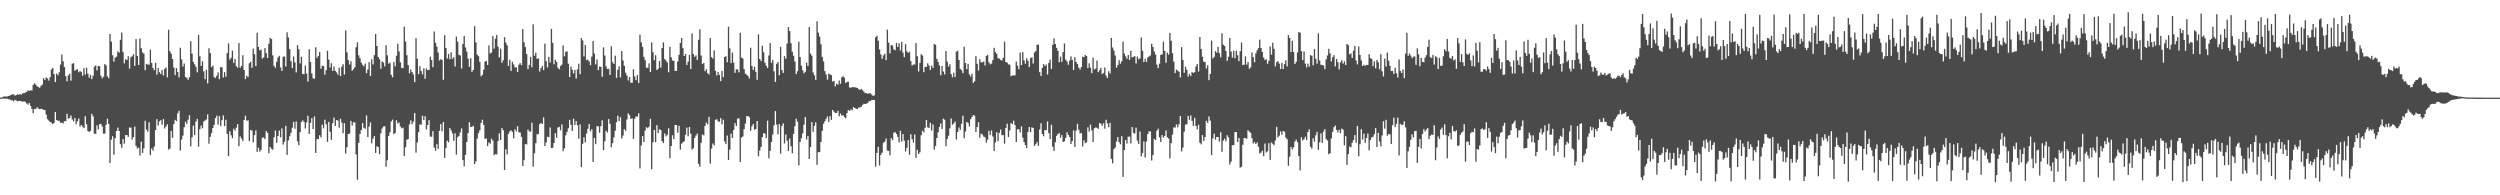 <?xml version="1.0" encoding="UTF-8"?>
<svg xmlns="http://www.w3.org/2000/svg" width="1920" height="150">
  <path d="M0 75.000h1v1.000H0zM1 74.836h1v1.000H1zM2 74.278h1v1.433H2zM3 74.000h1v1.741H3zM4 74.235h1v1.639H4zM5 74.081h1v1.646H5zM6 73.666h1v2.586H6zM7 73.488h1v2.777H7zM8 72.864h1v4.169H8zM9 72.399h1v4.586H9zM10 72.477h1v5.329H10zM11 73.427h1v3.208H11zM12 73.053h1v4.131H12zM13 72.353h1v5.532H13zM14 72.757h1v4.634H14zM15 72.234h1v5.273H15zM16 72.678h1v5.169H16zM17 71.614h1v6.572H17zM18 71.583h1v6.118H18zM19 71.092h1v7.237H19zM20 70.511h1v8.853H20zM21 69.408h1v10.929H21zM22 69.793h1v9.270H22zM23 69.301h1v12.015H23zM24 69.459h1v14.142H24zM25 65.235h1v21.652H25zM26 63.947h1v19.728H26zM27 64.959h1v18.802H27zM28 66.153h1v16.239H28zM29 66.874h1v16.458H29zM30 67.427h1v16.452H30zM31 65.879h1v17.667H31zM32 64.968h1v18.921H32zM33 59.991h1v24.317H33zM34 61.516h1v23.088H34zM35 59.395h1v28.596H35zM36 60.265h1v31.266H36zM37 61.887h1v30.722H37zM38 59.341h1v34.384H38zM39 53.355h1v40.865H39zM40 52.053h1v43.306H40zM41 56.838h1v37.607H41zM42 63.020h1v22.983H42zM43 56.508h1v35.612H43zM44 57.808h1v34.973H44zM45 55.507h1v37.200H45zM46 49.572h1v44.790H46zM47 41.868h1v52.313H47zM48 47.071h1v47.751H48zM49 51.487h1v41.531H49zM50 58.504h1v34.558H50zM51 62.414h1v25.003H51zM52 57.895h1v33.276H52zM53 56.647h1v33.938H53zM54 61.932h1v26.759H54zM55 48.875h1v42.895H55zM56 48.502h1v44.778H56zM57 54.341h1v36.212H57zM58 53.514h1v41.934H58zM59 53.247h1v39.909H59zM60 55.495h1v35.559H60zM61 54.544h1v42.646H61zM62 55.425h1v40.582H62zM63 58.116h1v39.162H63zM64 52.304h1v46.034H64zM65 57.322h1v31.895H65zM66 52.025h1v43.348H66zM67 56.518h1v44.067H67zM68 59.724h1v41.707H68zM69 57.499h1v42.943H69zM70 60.797h1v26.598H70zM71 58.186h1v31.179H71zM72 51.129h1v51.510H72zM73 50.236h1v52.568H73zM74 54.055h1v42.184H74zM75 50.591h1v48.778H75zM76 50.937h1v44.486H76zM77 58.102h1v37.081H77zM78 60.212h1v36.979H78zM79 58.894h1v43.738H79zM80 49.224h1v53.419H80zM81 50.237h1v45.618H81zM82 58.603h1v32.589H82zM83 60.128h1v35.051H83zM84 26.010h1v99.241H84zM85 31.960h1v75.298H85zM86 42.446h1v62.144H86zM87 47.358h1v71.469H87zM88 44.215h1v61.946H88zM89 43.527h1v57.104H89zM90 39.504h1v58.476H90zM91 40.473h1v60.119H91zM92 30.587h1v80.154H92zM93 25.051h1v88.452H93zM94 40.049h1v66.738H94zM95 48.648h1v61.678H95zM96 45.477h1v58.274H96zM97 46.032h1v57.694H97zM98 43.147h1v61.940H98zM99 52.760h1v45.175H99zM100 44.031h1v54.043H100zM101 43.267h1v63.972H101zM102 41.646h1v63.728H102zM103 50.564h1v46.695H103zM104 30.017h1v81.953H104zM105 42.962h1v71.098H105zM106 49.921h1v63.452H106zM107 29.555h1v89.911H107zM108 36.974h1v71.848H108zM109 40.181h1v77.276H109zM110 41.202h1v72.706H110zM111 53.919h1v38.836H111zM112 49.041h1v50.492H112zM113 49.613h1v51.449H113zM114 49.598h1v44.302H114zM115 38.097h1v81.034H115zM116 48.277h1v65.743H116zM117 52.156h1v63.537H117zM118 53.893h1v58.676H118zM119 48.224h1v51.604H119zM120 57.291h1v34.252H120zM121 52.282h1v44.025H121zM122 55.471h1v37.746H122zM123 56.878h1v35.372H123zM124 53.859h1v41.985H124zM125 57.961h1v33.478H125zM126 52.815h1v45.847H126zM127 51.887h1v45.212H127zM128 59.386h1v36.078H128zM129 22.860h1v92.020H129zM130 39.393h1v74.673H130zM131 41.247h1v59.328H131zM132 45.322h1v60.516H132zM133 51.866h1v43.405H133zM134 57.678h1v34.381H134zM135 52.277h1v40.777H135zM136 55.312h1v31.775H136zM137 59.461h1v25.646H137zM138 36.651h1v78.967H138zM139 45.578h1v61.636H139zM140 51.144h1v52.962H140zM141 48.751h1v48.924H141zM142 59.147h1v34.311H142zM143 59.974h1v35.115H143zM144 61.273h1v30.671H144zM145 59.313h1v29.187H145zM146 31.602h1v80.820H146zM147 41.152h1v64.256H147zM148 47.516h1v48.989H148zM149 49.430h1v54.326H149zM150 51.310h1v42.035H150zM151 55.576h1v35.696H151zM152 26.881h1v85.766H152zM153 43.252h1v55.975H153zM154 50.611h1v45.813H154zM155 47.127h1v51.372H155zM156 54.760h1v38.490H156zM157 60.866h1v31.636H157zM158 53.541h1v38.232H158zM159 64.031h1v23.826H159zM160 37.093h1v73.242H160zM161 40.788h1v64.298H161zM162 51.624h1v50.532H162zM163 50.327h1v47.959H163zM164 59.247h1v36.638H164zM165 59.945h1v30.720H165zM166 58.104h1v30.693H166zM167 55.530h1v40.215H167zM168 60.831h1v28.297H168zM169 51.506h1v45.340H169zM170 51.719h1v40.550H170zM171 59.518h1v29.098H171zM172 55.401h1v41.447H172zM173 58.923h1v33.014H173zM174 40.875h1v62.048H174zM175 33.324h1v86.621H175zM176 45.824h1v55.010H176zM177 44.410h1v59.474H177zM178 38.883h1v67.259H178zM179 48.298h1v50.564H179zM180 45.214h1v55.198H180zM181 50.826h1v47.176H181zM182 51.933h1v43.425H182zM183 33.009h1v79.284H183zM184 51.997h1v52.769H184zM185 50.603h1v55.823H185zM186 42.422h1v65.919H186zM187 53.720h1v38.387H187zM188 60.732h1v28.137H188zM189 58.171h1v34.540H189zM190 59.182h1v33.158H190zM191 48.520h1v59.892H191zM192 47.362h1v52.457H192zM193 52.067h1v48.280H193zM194 37.306h1v72.002H194zM195 41.632h1v62.128H195zM196 50.676h1v49.429H196zM197 25.157h1v91.481H197zM198 36.047h1v77.382H198zM199 38.703h1v77.787H199zM200 38.142h1v77.001H200zM201 45.029h1v60.800H201zM202 44.098h1v61.418H202zM203 36.966h1v69.805H203zM204 40.864h1v59.770H204zM205 44.533h1v57.496H205zM206 33.593h1v84.159H206zM207 29.131h1v83.722H207zM208 30.024h1v84.245H208zM209 42.499h1v72.473H209zM210 50.658h1v54.752H210zM211 52.124h1v48.104H211zM212 47.473h1v62.248H212zM213 44.122h1v60.302H213zM214 42.844h1v57.395H214zM215 51.764h1v53.690H215zM216 54.440h1v44.173H216zM217 43.602h1v67.433H217zM218 43.302h1v65.560H218zM219 51.101h1v45.565H219zM220 24.844h1v94.156H220zM221 28.751h1v79.066H221zM222 37.729h1v66.908H222zM223 46.926h1v55.058H223zM224 52.227h1v45.898H224zM225 43.375h1v50.171H225zM226 47.903h1v50.948H226zM227 55.573h1v37.768H227zM228 34.614h1v73.890H228zM229 37.875h1v73.655H229zM230 48.738h1v52.715H230zM231 43.563h1v50.151H231zM232 56.785h1v35.646H232zM233 56.993h1v36.617H233zM234 50.327h1v48.355H234zM235 56.455h1v37.616H235zM236 62.669h1v26.232H236zM237 37.829h1v65.028H237zM238 47.583h1v46.834H238zM239 56.422h1v34.322H239zM240 60.102h1v39.054H240zM241 60.487h1v28.920H241zM242 36.297h1v81.232H242zM243 44.423h1v62.554H243zM244 43.028h1v63.738H244zM245 39.878h1v64.005H245zM246 52.743h1v52.773H246zM247 50.464h1v45.311H247zM248 50.726h1v47.900H248zM249 57.309h1v34.588H249zM250 53.925h1v41.485H250zM251 38.960h1v70.009H251zM252 45.714h1v47.873H252zM253 51.870h1v49.290H253zM254 48.492h1v58.877H254zM255 54.477h1v40.074H255zM256 51.038h1v39.350H256zM257 54.364h1v42.353H257zM258 55.546h1v36.645H258zM259 57.350h1v35.280H259zM260 52.044h1v46.069H260zM261 58.456h1v32.835H261zM262 51.179h1v43.040H262zM263 49.326h1v52.971H263zM264 57.235h1v37.388H264zM265 23.328h1v94.546H265zM266 40.218h1v72.894H266zM267 46.204h1v56.703H267zM268 49.566h1v52.969H268zM269 47.081h1v45.797H269zM270 54.323h1v42.061H270zM271 53.082h1v40.823H271zM272 51.601h1v42.414H272zM273 36.250h1v82.356H273zM274 32.491h1v105.614H274zM275 42.500h1v67.282H275zM276 44.735h1v58.166H276zM277 48.096h1v51.814H277zM278 49.784h1v44.796H278zM279 50.989h1v47.137H279zM280 48.833h1v50.135H280zM281 56.213h1v32.430H281zM282 53.414h1v51.918H282zM283 47.708h1v49.504H283zM284 58.359h1v35.665H284zM285 45.559h1v64.504H285zM286 49.445h1v57.087H286zM287 42.342h1v62.179H287zM288 26.080h1v91.360H288zM289 35.292h1v77.078H289zM290 43.711h1v69.252H290zM291 45.426h1v72.941H291zM292 52.809h1v49.607H292zM293 47.097h1v51.614H293zM294 48.031h1v49.166H294zM295 50.961h1v45.950H295zM296 34.691h1v93.432H296zM297 42.493h1v80.520H297zM298 48.966h1v55.455H298zM299 48.109h1v53.497H299zM300 57.515h1v35.778H300zM301 59.410h1v32.426H301zM302 47.725h1v55.307H302zM303 50.920h1v51.269H303zM304 42.786h1v49.601H304zM305 33.591h1v61.243H305zM306 39.546h1v54.539H306zM307 47.863h1v49.268H307zM308 52.128h1v46.459H308zM309 52.322h1v45.722H309zM310 20.424h1v99.376H310zM311 31.838h1v81.159H311zM312 42.412h1v64.873H312zM313 49.931h1v56.885H313zM314 56.335h1v39.260H314zM315 53.413h1v38.991H315zM316 55.329h1v40.032H316zM317 57.200h1v36.207H317zM318 63.003h1v23.780H318zM319 29.330h1v87.893H319zM320 45.117h1v64.303H320zM321 56.922h1v44.628H321zM322 50.888h1v44.689H322zM323 54.571h1v41.160H323zM324 57.088h1v31.835H324zM325 52.441h1v39.724H325zM326 60.452h1v28.820H326zM327 52.565h1v46.873H327zM328 53.861h1v42.147H328zM329 53.595h1v38.716H329zM330 43.505h1v61.422H330zM331 46.005h1v59.074H331zM332 51.612h1v49.166H332zM333 24.202h1v89.154H333zM334 32.753h1v83.075H334zM335 35.808h1v74.961H335zM336 40.328h1v74.014H336zM337 46.438h1v54.036H337zM338 45.517h1v49.812H338zM339 45.994h1v54.774H339zM340 61.298h1v32.430H340zM341 27.121h1v94.143H341zM342 36.869h1v76.736H342zM343 44.937h1v63.041H343zM344 41.420h1v67.912H344zM345 45.503h1v52.875H345zM346 40.245h1v59.932H346zM347 45.213h1v57.252H347zM348 43.866h1v64.316H348zM349 51.091h1v51.318H349zM350 28.128h1v90.679H350zM351 32.055h1v73.379H351zM352 42.108h1v62.309H352zM353 42.671h1v59.029H353zM354 52.620h1v46.016H354zM355 33.723h1v89.197H355zM356 27.524h1v100.195H356zM357 36.412h1v82.475H357zM358 39.583h1v69.476H358zM359 45.032h1v57.238H359zM360 51.367h1v42.545H360zM361 44.677h1v52.906H361zM362 55.215h1v42.053H362zM363 53.746h1v42.897H363zM364 20.050h1v106.008H364zM365 32.495h1v91.473H365zM366 41.897h1v64.488H366zM367 43.093h1v59.191H367zM368 47.502h1v52.563H368zM369 58.573h1v35.862H369zM370 57.409h1v34.527H370zM371 53.522h1v42.394H371zM372 47.319h1v59.263H372zM373 46.737h1v59.656H373zM374 49.888h1v62.335H374zM375 34.880h1v74.597H375zM376 41.129h1v69.187H376zM377 40.368h1v66.199H377zM378 27.708h1v80.297H378zM379 37.347h1v81.832H379zM380 29.644h1v88.697H380zM381 26.833h1v91.795H381zM382 35.860h1v72.498H382zM383 44.111h1v58.335H383zM384 37.380h1v70.192H384zM385 48.220h1v50.201H385zM386 46.288h1v53.717H386zM387 28.544h1v102.068H387zM388 32.726h1v81.886H388zM389 34.849h1v83.699H389zM390 50.756h1v52.112H390zM391 45.926h1v55.059H391zM392 54.497h1v45.618H392zM393 47.448h1v53.828H393zM394 49.467h1v56.787H394zM395 51.746h1v47.538H395zM396 51.624h1v49.296H396zM397 55.371h1v41.568H397zM398 49.652h1v51.996H398zM399 48.463h1v53.252H399zM400 50.021h1v55.073H400zM401 22.311h1v105.210H401zM402 32.438h1v90.541H402zM403 36.178h1v74.529H403zM404 41.527h1v69.367H404zM405 53.114h1v46.421H405zM406 49.926h1v51.047H406zM407 43.705h1v57.378H407zM408 51.664h1v42.544H408zM409 18.674h1v109.315H409zM410 42.788h1v74.958H410zM411 40.515h1v69.479H411zM412 45.187h1v58.031H412zM413 44.799h1v57.994H413zM414 54.939h1v40.372H414zM415 52.370h1v42.047H415zM416 50.597h1v44.625H416zM417 53.856h1v36.304H417zM418 33.461h1v78.645H418zM419 47.048h1v62.343H419zM420 51.759h1v53.253H420zM421 43.668h1v61.704H421zM422 48.016h1v49.812H422zM423 22.199h1v91.547H423zM424 32.873h1v80.652H424zM425 49.386h1v60.438H425zM426 45.872h1v56.369H426zM427 47.494h1v58.303H427zM428 52.014h1v45.997H428zM429 53.280h1v44.122H429zM430 50.760h1v49.341H430zM431 49.640h1v45.934H431zM432 34.943h1v81.215H432zM433 43.252h1v70.599H433zM434 39.818h1v64.118H434zM435 39.363h1v61.918H435zM436 48.967h1v49.467H436zM437 59.152h1v32.917H437zM438 51.158h1v44.714H438zM439 53.548h1v46.974H439zM440 56.326h1v34.881H440zM441 53.672h1v42.390H441zM442 60.301h1v32.673H442zM443 53.209h1v43.064H443zM444 48.825h1v57.707H444zM445 56.984h1v38.571H445zM446 29.298h1v99.073H446zM447 31.003h1v79.501H447zM448 43.386h1v62.090H448zM449 34.585h1v74.778H449zM450 46.240h1v56.387H450zM451 45.710h1v53.153H451zM452 47.204h1v48.046H452zM453 50.134h1v50.682H453zM454 43.516h1v55.754H454zM455 31.487h1v92.879H455zM456 41.120h1v64.790H456zM457 49.427h1v61.317H457zM458 45.688h1v51.343H458zM459 53.865h1v43.068H459zM460 51.204h1v50.750H460zM461 51.278h1v45.613H461zM462 58.963h1v33.477H462zM463 36.341h1v79.011H463zM464 42.648h1v65.842H464zM465 50.868h1v49.604H465zM466 52.935h1v48.855H466zM467 52.839h1v38.614H467zM468 57.612h1v37.460H468zM469 35.533h1v77.579H469zM470 47.782h1v62.134H470zM471 49.159h1v56.398H471zM472 42.762h1v57.636H472zM473 59.785h1v34.042H473zM474 53.605h1v35.211H474zM475 50.875h1v42.168H475zM476 59.443h1v30.563H476zM477 39.175h1v67.153H477zM478 46.470h1v57.682H478zM479 50.569h1v48.676H479zM480 55.880h1v44.590H480zM481 58.014h1v33.741H481zM482 61.756h1v25.294H482zM483 59.210h1v29.269H483zM484 63.532h1v27.822H484zM485 63.542h1v27.357H485zM486 53.157h1v53.562H486zM487 58.718h1v32.462H487zM488 61.573h1v27.835H488zM489 57.597h1v32.004H489zM490 63.801h1v23.257H490zM491 26.603h1v102.789H491zM492 32.539h1v79.188H492zM493 35.947h1v68.530H493zM494 43.653h1v65.460H494zM495 46.249h1v54.070H495zM496 51.951h1v45.807H496zM497 52.073h1v46.453H497zM498 48.645h1v48.633H498zM499 55.366h1v35.912H499zM500 32.549h1v97.412H500zM501 40.081h1v69.253H501zM502 46.263h1v53.450H502zM503 42.386h1v66.806H503zM504 53.808h1v42.303H504zM505 52.724h1v49.487H505zM506 46.825h1v52.461H506zM507 51.941h1v47.974H507zM508 36.871h1v71.548H508zM509 32.526h1v77.353H509zM510 45.360h1v57.129H510zM511 46.537h1v58.202H511zM512 47.989h1v55.515H512zM513 55.525h1v42.986H513zM514 35.949h1v85.569H514zM515 43.998h1v68.163H515zM516 46.428h1v57.441H516zM517 46.794h1v60.052H517zM518 54.437h1v41.630H518zM519 54.458h1v41.551H519zM520 47.310h1v54.651H520zM521 42.069h1v54.613H521zM522 33.009h1v81.909H522zM523 29.064h1v81.275H523zM524 37.031h1v72.354H524zM525 43.032h1v65.432H525zM526 41.443h1v62.129H526zM527 49.909h1v48.090H527zM528 47.354h1v57.284H528zM529 42.156h1v55.392H529zM530 52.988h1v49.737H530zM531 25.720h1v89.181H531zM532 41.380h1v72.468H532zM533 43.643h1v62.293H533zM534 42.531h1v61.655H534zM535 46.004h1v56.557H535zM536 30.529h1v95.209H536zM537 22.479h1v105.594H537zM538 42.715h1v66.904H538zM539 49.197h1v54.090H539zM540 48.352h1v55.617H540zM541 54.678h1v42.032H541zM542 53.151h1v41.006H542zM543 56.232h1v39.366H543zM544 57.237h1v32.529H544zM545 29.069h1v96.565H545zM546 43.888h1v70.198H546zM547 44.985h1v65.220H547zM548 38.720h1v72.903H548zM549 54.319h1v37.676H549zM550 57.951h1v33.593H550zM551 55.350h1v37.770H551zM552 57.489h1v36.065H552zM553 62.235h1v28.511H553zM554 54.452h1v41.105H554zM555 59.253h1v32.707H555zM556 43.756h1v64.852H556zM557 43.087h1v67.598H557zM558 47.855h1v56.183H558zM559 20.538h1v102.334H559zM560 37.131h1v77.822H560zM561 48.476h1v54.138H561zM562 40.356h1v65.568H562zM563 48.149h1v51.673H563zM564 55.934h1v38.651H564zM565 53.182h1v43.644H565zM566 53.359h1v37.752H566zM567 55.623h1v35.332H567zM568 25.139h1v99.273H568zM569 44.237h1v61.457H569zM570 44.980h1v59.835H570zM571 53.076h1v46.103H571zM572 56.560h1v38.311H572zM573 57.273h1v31.978H573zM574 58.345h1v30.810H574zM575 60.275h1v29.773H575zM576 36.685h1v63.733H576zM577 50.653h1v46.359H577zM578 53.741h1v41.485H578zM579 51.267h1v48.393H579zM580 55.140h1v43.958H580zM581 61.295h1v31.637H581zM582 26.414h1v93.651H582zM583 45.318h1v70.332H583zM584 46.957h1v65.884H584zM585 35.153h1v70.112H585zM586 40.175h1v61.933H586zM587 48.141h1v54.597H587zM588 50.548h1v55.487H588zM589 52.282h1v40.395H589zM590 42.603h1v79.002H590zM591 33.007h1v82.735H591zM592 48.263h1v60.854H592zM593 46.048h1v57.320H593zM594 54.803h1v41.445H594zM595 62.923h1v22.352H595zM596 48.990h1v46.629H596zM597 47.573h1v55.591H597zM598 57.775h1v37.505H598zM599 35.922h1v82.096H599zM600 53.752h1v42.921H600zM601 56.017h1v38.774H601zM602 43.094h1v67.063H602zM603 45.126h1v58.155H603zM604 33.471h1v74.620H604zM605 20.789h1v95.183H605zM606 23.869h1v82.531H606zM607 33.185h1v79.141H607zM608 39.659h1v78.026H608zM609 42.741h1v60.123H609zM610 47.277h1v49.653H610zM611 56.865h1v34.308H611zM612 54.661h1v38.791H612zM613 32.087h1v94.940H613zM614 43.700h1v65.367H614zM615 50.369h1v55.833H615zM616 53.995h1v48.449H616zM617 56.343h1v39.391H617zM618 55.095h1v34.776H618zM619 48.060h1v59.112H619zM620 50.681h1v53.768H620zM621 20.676h1v101.439H621zM622 41.167h1v71.789H622zM623 42.794h1v50.953H623zM624 55.633h1v45.616H624zM625 57.833h1v38.787H625zM626 61.319h1v32.567H626zM627 16.405h1v110.215H627zM628 25.099h1v91.773H628zM629 28.123h1v88.688H629zM630 33.928h1v75.114H630zM631 43.654h1v56.824H631zM632 47.141h1v47.862H632zM633 54.562h1v38.605H633zM634 57.138h1v34.076H634zM635 61.122h1v28.269H635zM636 56.633h1v37.029H636zM637 57.121h1v32.092H637zM638 57.687h1v34.381H638zM639 62.601h1v21.815H639zM640 62.136h1v23.664H640zM641 66.349h1v20.403H641zM642 64.232h1v22.485H642zM643 65.022h1v20.075H643zM644 61.856h1v27.495H644zM645 64.350h1v22.896H645zM646 59.274h1v29.538H646zM647 58.505h1v29.974H647zM648 59.645h1v30.219H648zM649 63.733h1v27.108H649zM650 62.809h1v24.149H650zM651 62.809h1v21.694H651zM652 67.143h1v18.106H652zM653 67.441h1v16.590H653zM654 66.907h1v17.759H654zM655 66.962h1v15.293H655zM656 67.011h1v15.917H656zM657 67.224h1v16.251H657zM658 67.643h1v16.048H658zM659 68.394h1v14.174H659zM660 69.096h1v13.356H660zM661 68.163h1v13.831H661zM662 69.256h1v11.266H662zM663 70.369h1v9.290H663zM664 71.575h1v8.286H664zM665 71.495h1v8.075H665zM666 72.122h1v6.954H666zM667 71.583h1v6.079H667zM668 71.641h1v5.895H668zM669 72.720h1v4.043H669zM670 73.696h1v3.115H670zM671 73.190h1v3.565H671zM672 28.569h1v99.358H672zM673 27.434h1v89.990H673zM674 31.273h1v81.566H674zM675 38.002h1v89.104H675zM676 41.818h1v77.107H676zM677 45.137h1v72.100H677zM678 42.614h1v67.017H678zM679 41.248h1v67.533H679zM680 46.161h1v60.210H680zM681 22.761h1v92.879H681zM682 32.743h1v83.079H682zM683 41.001h1v78.269H683zM684 34.549h1v71.519H684zM685 35.091h1v72.585H685zM686 37.919h1v63.988H686zM687 38.529h1v63.003H687zM688 32.947h1v69.963H688zM689 35.974h1v69.116H689zM690 33.251h1v76.147H690zM691 38.781h1v61.651H691zM692 32.111h1v76.519H692zM693 40.410h1v62.560H693zM694 43.909h1v64.124H694zM695 33.902h1v82.487H695zM696 39.482h1v74.035H696zM697 40.545h1v67.026H697zM698 39.806h1v79.020H698zM699 46.948h1v56.129H699zM700 50.328h1v56.573H700zM701 49.580h1v59.989H701zM702 49.501h1v53.839H702zM703 33.084h1v88.138H703zM704 43.162h1v71.870H704zM705 54.950h1v63.325H705zM706 48.296h1v68.703H706zM707 41.614h1v62.200H707zM708 42.665h1v57.752H708zM709 55.413h1v46.272H709zM710 51.383h1v46.788H710zM711 51.325h1v40.906H711zM712 48.570h1v49.132H712zM713 50.204h1v48.121H713zM714 53.803h1v40.446H714zM715 50.364h1v49.884H715zM716 52.128h1v43.400H716zM717 33.753h1v81.146H717zM718 34.461h1v77.638H718zM719 45.210h1v60.820H719zM720 47.445h1v54.178H720zM721 50.232h1v47.239H721zM722 57.804h1v36.970H722zM723 50.760h1v48.376H723zM724 54.972h1v36.183H724zM725 57.130h1v34.808H725zM726 39.192h1v73.155H726zM727 47.318h1v59.433H727zM728 51.149h1v53.095H728zM729 49.393h1v49.156H729zM730 56.893h1v34.114H730zM731 59.416h1v36.332H731zM732 55.811h1v39.066H732zM733 59.099h1v34.261H733zM734 39.674h1v67.531H734zM735 38.908h1v62.490H735zM736 46.093h1v51.845H736zM737 52.907h1v46.810H737zM738 53.909h1v41.172H738zM739 56.216h1v32.602H739zM740 35.858h1v70.339H740zM741 48.396h1v52.596H741zM742 53.088h1v40.632H742zM743 49.010h1v45.386H743zM744 57.177h1v39.943H744zM745 58.752h1v32.820H745zM746 56.503h1v33.364H746zM747 63.668h1v24.756H747zM748 62.427h1v26.421H748zM749 43.035h1v58.375H749zM750 49.043h1v48.543H750zM751 54.167h1v39.768H751zM752 45.566h1v60.206H752zM753 47.891h1v54.781H753zM754 47.866h1v55.447H754zM755 47.215h1v57.695H755zM756 50.293h1v55.145H756zM757 42.961h1v66.617H757zM758 42.157h1v65.184H758zM759 47.871h1v52.639H759zM760 49.426h1v54.304H760zM761 48.843h1v51.377H761zM762 46.184h1v58.613H762zM763 36.691h1v79.300H763zM764 40.001h1v69.312H764zM765 41.311h1v60.251H765zM766 44.721h1v63.777H766zM767 45.105h1v56.922H767zM768 45.889h1v53.616H768zM769 46.464h1v57.389H769zM770 44.390h1v59.369H770zM771 31.998h1v78.265H771zM772 47.566h1v50.691H772zM773 48.047h1v46.882H773zM774 49.450h1v55.833H774zM775 49.643h1v50.536H775zM776 58.510h1v35.962H776zM777 57.897h1v37.455H777zM778 57.852h1v34.836H778zM779 57.914h1v38.117H779zM780 47.324h1v61.706H780zM781 50.446h1v48.877H781zM782 53.171h1v45.983H782zM783 40.319h1v61.396H783zM784 49.986h1v47.021H784zM785 39.985h1v65.699H785zM786 46.320h1v62.804H786zM787 48.905h1v62.432H787zM788 44.786h1v68.997H788zM789 46.656h1v54.675H789zM790 51.514h1v45.999H790zM791 44.714h1v56.807H791zM792 43.960h1v53.839H792zM793 48.805h1v49.430H793zM794 40.260h1v71.748H794zM795 39.249h1v71.530H795zM796 34.425h1v74.658H796zM797 34.245h1v77.830H797zM798 55.397h1v44.013H798zM799 58.327h1v36.317H799zM800 52.016h1v50.918H800zM801 49.191h1v55.475H801zM802 50.736h1v49.144H802zM803 49.510h1v50.524H803zM804 57.256h1v36.055H804zM805 48.331h1v53.967H805zM806 45.796h1v60.967H806zM807 52.930h1v42.905H807zM808 34.418h1v78.292H808zM809 29.493h1v86.368H809zM810 33.803h1v75.394H810zM811 36.698h1v67.632H811zM812 39.085h1v63.919H812zM813 47.881h1v54.339H813zM814 43.451h1v62.268H814zM815 47.589h1v56.153H815zM816 39.972h1v69.070H816zM817 33.397h1v75.127H817zM818 45.883h1v59.949H818zM819 47.256h1v54.304H819zM820 49.721h1v53.980H820zM821 46.540h1v58.625H821zM822 43.251h1v67.364H822zM823 45.935h1v62.408H823zM824 53.775h1v46.430H824zM825 43.968h1v68.850H825zM826 47.595h1v52.682H826zM827 49.187h1v45.907H827zM828 51.969h1v47.623H828zM829 53.477h1v49.021H829zM830 51.532h1v50.551H830zM831 43.496h1v68.970H831zM832 43.922h1v63.780H832zM833 42.206h1v67.761H833zM834 43.075h1v66.238H834zM835 52.345h1v45.373H835zM836 48.620h1v52.494H836zM837 51.964h1v43.743H837zM838 56.179h1v43.960H838zM839 44.179h1v64.861H839zM840 53.244h1v45.263H840zM841 52.683h1v45.153H841zM842 46.482h1v51.671H842zM843 55.408h1v43.566H843zM844 53.988h1v40.515H844zM845 52.058h1v42.872H845zM846 56.940h1v39.686H846zM847 56.035h1v38.666H847zM848 51.813h1v47.019H848zM849 58.040h1v33.956H849zM850 59.992h1v34.777H850zM851 54.679h1v43.069H851zM852 56.418h1v37.964H852zM853 29.141h1v92.858H853zM854 36.495h1v88.924H854zM855 38.771h1v75.745H855zM856 42.584h1v70.726H856zM857 51.964h1v56.755H857zM858 50.034h1v55.224H858zM859 46.251h1v62.962H859zM860 48.914h1v61.958H860zM861 47.048h1v57.521H861zM862 32.051h1v103.785H862zM863 41.129h1v74.107H863zM864 43.265h1v64.265H864zM865 45.110h1v65.114H865zM866 42.236h1v62.776H866zM867 46.022h1v58.815H867zM868 39.005h1v71.105H868zM869 44.021h1v53.584H869zM870 43.683h1v58.319H870zM871 43.055h1v59.550H871zM872 48.816h1v49.224H872zM873 43.440h1v64.597H873zM874 45.547h1v65.071H874zM875 44.748h1v56.258H875zM876 28.848h1v91.249H876zM877 39.011h1v78.442H877zM878 47.652h1v60.925H878zM879 45.114h1v75.818H879zM880 47.542h1v61.176H880zM881 44.082h1v58.873H881zM882 43.314h1v57.626H882zM883 42.582h1v58.393H883zM884 33.543h1v89.748H884zM885 36.119h1v82.973H885zM886 39.467h1v67.156H886zM887 41.905h1v65.683H887zM888 49.681h1v50.735H888zM889 52.296h1v46.537H889zM890 48.835h1v56.704H890zM891 42.065h1v67.015H891zM892 41.785h1v61.941H892zM893 31.928h1v73.770H893zM894 39.106h1v65.298H894zM895 48.235h1v51.924H895zM896 40.417h1v65.039H896zM897 41.948h1v64.423H897zM898 25.266h1v96.405H898zM899 31.261h1v78.657H899zM900 40.876h1v62.522H900zM901 47.323h1v50.511H901zM902 56.114h1v41.873H902zM903 53.378h1v42.192H903zM904 54.271h1v43.542H904zM905 55.103h1v40.370H905zM906 59.446h1v29.607H906zM907 36.206h1v80.090H907zM908 46.096h1v67.216H908zM909 55.863h1v45.239H909zM910 51.248h1v44.464H910zM911 53.603h1v41.845H911zM912 58.852h1v30.183H912zM913 56.698h1v35.306H913zM914 58.336h1v30.333H914zM915 55.221h1v37.598H915zM916 56.053h1v40.634H916zM917 55.374h1v35.123H917zM918 51.117h1v45.674H918zM919 49.227h1v50.176H919zM920 54.961h1v40.880H920zM921 28.418h1v81.159H921zM922 37.654h1v73.267H922zM923 43.615h1v60.191H923zM924 47.320h1v60.996H924zM925 47.725h1v57.526H925zM926 52.589h1v40.200H926zM927 50.144h1v44.157H927zM928 61.540h1v27.893H928zM929 56.794h1v35.899H929zM930 31.188h1v87.944H930zM931 44.917h1v61.445H931zM932 43.613h1v59.104H932zM933 39.277h1v67.996H933zM934 40.383h1v64.789H934zM935 35.950h1v69.315H935zM936 40.805h1v67.979H936zM937 44.038h1v57.547H937zM938 25.480h1v91.103H938zM939 34.387h1v73.652H939zM940 35.222h1v71.270H940zM941 39.137h1v69.453H941zM942 46.754h1v57.122H942zM943 43.597h1v61.894H943zM944 29.191h1v97.204H944zM945 39.572h1v84.536H945zM946 44.235h1v67.249H946zM947 39.016h1v72.552H947zM948 44.684h1v56.770H948zM949 38.973h1v62.433H949zM950 42.411h1v66.633H950zM951 46.952h1v58.967H951zM952 39.308h1v89.471H952zM953 32.641h1v95.437H953zM954 49.861h1v61.305H954zM955 49.724h1v56.335H955zM956 43.265h1v62.720H956zM957 49.611h1v56.972H957zM958 47.686h1v52.337H958zM959 52.765h1v48.359H959zM960 51.796h1v50.135H960zM961 40.305h1v65.845H961zM962 43.916h1v66.247H962zM963 47.816h1v61.307H963zM964 40.953h1v69.715H964zM965 38.615h1v70.671H965zM966 36.966h1v75.770H966zM967 30.452h1v87.405H967zM968 36.877h1v80.313H968zM969 39.924h1v75.764H969zM970 44.183h1v75.728H970zM971 46.123h1v64.094H971zM972 45.415h1v71.683H972zM973 48.929h1v67.248H973zM974 46.686h1v63.294H974zM975 35.568h1v87.247H975zM976 42.003h1v67.474H976zM977 32.789h1v77.663H977zM978 37.517h1v74.043H978zM979 50.956h1v56.882H979zM980 47.751h1v49.708H980zM981 46.939h1v58.615H981zM982 48.867h1v55.349H982zM983 53.046h1v47.933H983zM984 48.279h1v55.182H984zM985 53.067h1v47.470H985zM986 49.272h1v51.874H986zM987 46.316h1v59.313H987zM988 51.040h1v55.920H988zM989 26.881h1v100.438H989zM990 29.184h1v91.183H990zM991 39.974h1v72.888H991zM992 31.345h1v83.458H992zM993 39.950h1v73.307H993zM994 49.145h1v59.564H994zM995 47.455h1v59.784H995zM996 40.257h1v68.987H996zM997 24.666h1v95.221H997zM998 25.084h1v105.806H998zM999 39.276h1v66.180H999zM1000 46.197h1v61.640H1000zM1001 39.538h1v67.420H1001zM1002 48.861h1v56.216H1002zM1003 51.743h1v55.892H1003zM1004 48.841h1v52.542H1004zM1005 51.183h1v48.126H1005zM1006 42.351h1v70.351H1006zM1007 42.822h1v71.364H1007zM1008 50.151h1v56.049H1008zM1009 37.664h1v71.071H1009zM1010 45.049h1v58.898H1010zM1011 48.887h1v52.398H1011zM1012 25.579h1v89.492H1012zM1013 46.461h1v62.850H1013zM1014 49.678h1v52.775H1014zM1015 49.984h1v59.790H1015zM1016 50.280h1v50.771H1016zM1017 53.139h1v46.075H1017zM1018 45.570h1v61.318H1018zM1019 42.604h1v65.319H1019zM1020 37.470h1v80.997H1020zM1021 40.943h1v76.782H1021zM1022 47.141h1v59.148H1022zM1023 43.949h1v57.338H1023zM1024 42.306h1v55.414H1024zM1025 51.013h1v45.381H1025zM1026 45.318h1v54.468H1026zM1027 47.756h1v53.938H1027zM1028 53.343h1v46.365H1028zM1029 47.905h1v54.404H1029zM1030 46.227h1v52.528H1030zM1031 48.840h1v50.813H1031zM1032 47.135h1v64.469H1032zM1033 49.935h1v54.633H1033zM1034 33.798h1v92.842H1034zM1035 34.662h1v83.733H1035zM1036 41.656h1v70.878H1036zM1037 41.052h1v72.105H1037zM1038 44.561h1v65.099H1038zM1039 38.937h1v68.567H1039zM1040 35.217h1v68.526H1040zM1041 46.376h1v63.200H1041zM1042 49.439h1v47.273H1042zM1043 35.667h1v84.354H1043zM1044 42.198h1v68.586H1044zM1045 46.446h1v52.790H1045zM1046 50.681h1v56.366H1046zM1047 49.766h1v52.828H1047zM1048 50.601h1v59.045H1048zM1049 49.987h1v56.070H1049zM1050 49.771h1v52.848H1050zM1051 41.649h1v73.881H1051zM1052 44.662h1v62.906H1052zM1053 45.235h1v60.254H1053zM1054 50.729h1v54.350H1054zM1055 47.076h1v55.982H1055zM1056 52.457h1v45.958H1056zM1057 46.084h1v66.790H1057zM1058 47.842h1v54.195H1058zM1059 53.182h1v55.533H1059zM1060 41.635h1v70.745H1060zM1061 54.803h1v49.224H1061zM1062 58.725h1v34.403H1062zM1063 45.004h1v53.825H1063zM1064 51.155h1v40.872H1064zM1065 40.373h1v63.865H1065zM1066 46.588h1v56.213H1066zM1067 50.557h1v52.687H1067zM1068 54.531h1v56.071H1068zM1069 54.468h1v41.696H1069zM1070 56.721h1v33.628H1070zM1071 52.031h1v45.435H1071zM1072 56.205h1v38.899H1072zM1073 59.482h1v30.815H1073zM1074 45.628h1v73.756H1074zM1075 54.428h1v40.761H1075zM1076 56.070h1v39.798H1076zM1077 53.293h1v42.603H1077zM1078 59.989h1v33.133H1078zM1079 41.110h1v56.753H1079zM1080 25.200h1v103.767H1080zM1081 42.842h1v73.393H1081zM1082 41.110h1v71.617H1082zM1083 42.623h1v64.750H1083zM1084 44.664h1v58.459H1084zM1085 43.484h1v62.101H1085zM1086 43.324h1v57.450H1086zM1087 49.830h1v50.635H1087zM1088 37.044h1v88.019H1088zM1089 41.713h1v71.162H1089zM1090 50.863h1v55.871H1090zM1091 44.390h1v69.566H1091zM1092 47.510h1v55.345H1092zM1093 47.760h1v51.519H1093zM1094 44.267h1v56.711H1094zM1095 42.445h1v57.041H1095zM1096 35.969h1v62.398H1096zM1097 30.443h1v76.399H1097zM1098 43.906h1v60.328H1098zM1099 44.594h1v58.723H1099zM1100 42.159h1v61.507H1100zM1101 49.562h1v46.660H1101zM1102 43.197h1v79.905H1102zM1103 44.083h1v69.160H1103zM1104 53.063h1v51.696H1104zM1105 44.410h1v62.239H1105zM1106 50.573h1v48.912H1106zM1107 50.328h1v47.668H1107zM1108 43.244h1v60.228H1108zM1109 37.832h1v57.594H1109zM1110 39.325h1v64.341H1110zM1111 29.940h1v91.671H1111zM1112 39.509h1v65.213H1112zM1113 44.429h1v57.611H1113zM1114 45.120h1v61.946H1114zM1115 43.059h1v53.677H1115zM1116 46.434h1v54.242H1116zM1117 45.598h1v55.546H1117zM1118 52.821h1v47.210H1118zM1119 29.280h1v82.709H1119zM1120 33.332h1v78.395H1120zM1121 47.558h1v55.952H1121zM1122 41.585h1v60.384H1122zM1123 47.849h1v53.149H1123zM1124 50.677h1v44.733H1124zM1125 30.281h1v93.955H1125zM1126 41.273h1v67.577H1126zM1127 42.140h1v66.514H1127zM1128 40.906h1v70.522H1128zM1129 46.362h1v55.911H1129zM1130 50.766h1v50.480H1130zM1131 42.528h1v58.995H1131zM1132 51.020h1v47.619H1132zM1133 32.909h1v91.282H1133zM1134 38.966h1v75.496H1134zM1135 47.874h1v66.981H1135zM1136 32.424h1v79.266H1136zM1137 55.074h1v44.097H1137zM1138 55.024h1v43.563H1138zM1139 53.042h1v46.816H1139zM1140 53.106h1v46.067H1140zM1141 54.249h1v39.597H1141zM1142 50.984h1v54.956H1142zM1143 52.983h1v45.433H1143zM1144 55.973h1v45.375H1144zM1145 44.288h1v72.140H1145zM1146 48.414h1v60.683H1146zM1147 26.053h1v86.768H1147zM1148 30.118h1v87.499H1148zM1149 38.876h1v66.025H1149zM1150 36.766h1v73.287H1150zM1151 45.097h1v59.840H1151zM1152 52.910h1v49.099H1152zM1153 47.709h1v53.735H1153zM1154 57.481h1v39.130H1154zM1155 57.272h1v37.057H1155zM1156 30.946h1v90.622H1156zM1157 46.206h1v60.511H1157zM1158 46.285h1v57.841H1158zM1159 47.465h1v56.200H1159zM1160 51.096h1v49.063H1160zM1161 56.488h1v38.842H1161zM1162 46.387h1v47.805H1162zM1163 56.371h1v36.206H1163zM1164 38.676h1v59.810H1164zM1165 46.403h1v59.149H1165zM1166 49.922h1v50.197H1166zM1167 43.705h1v56.167H1167zM1168 51.222h1v45.782H1168zM1169 56.317h1v36.203H1169zM1170 31.839h1v82.296H1170zM1171 40.742h1v73.002H1171zM1172 42.892h1v70.625H1172zM1173 30.571h1v75.838H1173zM1174 41.301h1v60.548H1174zM1175 48.240h1v55.672H1175zM1176 44.981h1v64.176H1176zM1177 55.393h1v48.550H1177zM1178 36.662h1v72.894H1178zM1179 33.279h1v86.706H1179zM1180 41.981h1v74.760H1180zM1181 44.443h1v63.139H1181zM1182 43.894h1v57.853H1182zM1183 56.996h1v41.750H1183zM1184 55.411h1v47.826H1184zM1185 40.279h1v61.301H1185zM1186 48.529h1v47.752H1186zM1187 29.287h1v86.154H1187zM1188 48.014h1v52.393H1188zM1189 53.121h1v41.922H1189zM1190 41.794h1v61.732H1190zM1191 39.192h1v64.109H1191zM1192 50.400h1v48.520H1192zM1193 26.518h1v93.078H1193zM1194 28.858h1v82.892H1194zM1195 37.869h1v72.108H1195zM1196 41.635h1v75.009H1196zM1197 43.104h1v63.756H1197zM1198 49.080h1v55.216H1198zM1199 54.983h1v50.116H1199zM1200 48.603h1v49.924H1200zM1201 31.092h1v89.782H1201zM1202 39.669h1v71.545H1202zM1203 47.421h1v61.321H1203zM1204 46.285h1v63.740H1204zM1205 52.610h1v48.369H1205zM1206 54.886h1v41.392H1206zM1207 46.123h1v67.922H1207zM1208 52.786h1v62.100H1208zM1209 46.142h1v81.053H1209zM1210 18.983h1v105.022H1210zM1211 40.467h1v56.311H1211zM1212 45.522h1v61.735H1212zM1213 48.781h1v46.540H1213zM1214 53.295h1v41.329H1214zM1215 18.325h1v106.238H1215zM1216 29.495h1v90.061H1216zM1217 32.206h1v85.792H1217zM1218 38.319h1v75.858H1218zM1219 40.736h1v64.289H1219zM1220 42.279h1v60.235H1220zM1221 46.929h1v50.366H1221zM1222 51.429h1v48.698H1222zM1223 54.966h1v42.946H1223zM1224 51.162h1v54.332H1224zM1225 52.203h1v46.881H1225zM1226 54.294h1v46.352H1226zM1227 58.423h1v39.826H1227zM1228 57.794h1v33.793H1228zM1229 55.713h1v38.097H1229zM1230 57.209h1v36.504H1230zM1231 57.456h1v33.133H1231zM1232 55.999h1v37.503H1232zM1233 57.966h1v35.631H1233zM1234 57.278h1v39.093H1234zM1235 56.608h1v40.093H1235zM1236 56.278h1v40.844H1236zM1237 59.568h1v40.980H1237zM1238 60.635h1v37.150H1238zM1239 60.079h1v33.046H1239zM1240 60.512h1v31.054H1240zM1241 59.580h1v30.172H1241zM1242 58.127h1v30.044H1242zM1243 58.228h1v29.406H1243zM1244 59.315h1v25.070H1244zM1245 57.601h1v30.284H1245zM1246 56.307h1v31.053H1246zM1247 59.362h1v27.625H1247zM1248 60.138h1v25.916H1248zM1249 63.288h1v26.451H1249zM1250 61.002h1v28.070H1250zM1251 53.623h1v38.092H1251zM1252 56.269h1v35.871H1252zM1253 56.607h1v35.933H1253zM1254 52.710h1v42.056H1254zM1255 50.145h1v46.314H1255zM1256 44.320h1v61.048H1256zM1257 45.330h1v58.283H1257zM1258 43.512h1v72.148H1258zM1259 37.024h1v70.466H1259zM1260 18.328h1v117.849H1260zM1261 10.721h1v127.528H1261zM1262 20.927h1v113.882H1262zM1263 26.324h1v101.508H1263zM1264 30.639h1v95.282H1264zM1265 34.714h1v87.049H1265zM1266 26.180h1v85.181H1266zM1267 17.953h1v106.072H1267zM1268 36.801h1v69.688H1268zM1269 21.752h1v100.505H1269zM1270 30.448h1v85.438H1270zM1271 33.465h1v83.805H1271zM1272 15.984h1v118.157H1272zM1273 35.243h1v89.927H1273zM1274 38.499h1v80.520H1274zM1275 39.339h1v79.871H1275zM1276 39.741h1v77.940H1276zM1277 35.719h1v77.380H1277zM1278 22.086h1v102.229H1278zM1279 26.737h1v90.150H1279zM1280 24.140h1v90.186H1280zM1281 28.585h1v94.111H1281zM1282 37.346h1v80.008H1282zM1283 10.322h1v119.750H1283zM1284 13.576h1v108.495H1284zM1285 26.948h1v90.474H1285zM1286 30.977h1v96.046H1286zM1287 32.564h1v94.492H1287zM1288 37.036h1v76.387H1288zM1289 30.231h1v91.263H1289zM1290 20.198h1v98.090H1290zM1291 36.137h1v78.871H1291zM1292 40.165h1v87.474H1292zM1293 38.830h1v80.031H1293zM1294 17.827h1v116.922H1294zM1295 15.000h1v115.655H1295zM1296 34.752h1v81.218H1296zM1297 33.914h1v73.680H1297zM1298 42.625h1v69.322H1298zM1299 44.592h1v64.247H1299zM1300 33.290h1v82.601H1300zM1301 32.892h1v91.564H1301zM1302 37.291h1v81.551H1302zM1303 27.858h1v105.054H1303zM1304 33.702h1v83.498H1304zM1305 39.473h1v78.854H1305zM1306 14.068h1v124.943H1306zM1307 35.531h1v77.231H1307zM1308 38.942h1v69.009H1308zM1309 37.406h1v76.578H1309zM1310 44.562h1v62.436H1310zM1311 44.142h1v65.135H1311zM1312 27.336h1v89.226H1312zM1313 35.522h1v72.323H1313zM1314 28.326h1v86.694H1314zM1315 27.706h1v83.552H1315zM1316 35.738h1v73.572H1316zM1317 16.274h1v123.102H1317zM1318 33.827h1v99.688H1318zM1319 38.721h1v83.764H1319zM1320 37.770h1v78.128H1320zM1321 35.461h1v80.432H1321zM1322 46.080h1v70.695H1322zM1323 30.728h1v91.901H1323zM1324 35.426h1v85.999H1324zM1325 45.124h1v71.975H1325zM1326 33.820h1v87.163H1326zM1327 43.032h1v70.505H1327zM1328 16.078h1v112.817H1328zM1329 32.491h1v106.815H1329zM1330 25.714h1v91.778H1330zM1331 32.253h1v80.590H1331zM1332 31.609h1v79.391H1332zM1333 42.274h1v64.062H1333zM1334 33.734h1v94.509H1334zM1335 35.347h1v79.274H1335zM1336 41.342h1v66.076H1336zM1337 22.143h1v97.678H1337zM1338 37.238h1v72.921H1338zM1339 39.108h1v73.728H1339zM1340 10.622h1v127.251H1340zM1341 36.009h1v84.589H1341zM1342 39.420h1v69.234H1342zM1343 36.923h1v77.485H1343zM1344 42.670h1v68.242H1344zM1345 45.526h1v67.424H1345zM1346 20.551h1v102.904H1346zM1347 33.257h1v82.039H1347zM1348 41.714h1v75.292H1348zM1349 26.435h1v86.218H1349zM1350 37.273h1v70.560H1350zM1351 11.383h1v126.565H1351zM1352 33.401h1v86.798H1352zM1353 31.142h1v82.033H1353zM1354 31.526h1v78.840H1354zM1355 38.552h1v64.577H1355zM1356 46.148h1v56.796H1356zM1357 29.280h1v76.253H1357zM1358 29.549h1v76.700H1358zM1359 31.056h1v75.433H1359zM1360 27.515h1v95.813H1360zM1361 36.416h1v68.725H1361zM1362 11.131h1v125.821H1362zM1363 34.334h1v102.692H1363zM1364 39.501h1v78.486H1364zM1365 40.766h1v69.408H1365zM1366 37.802h1v77.509H1366zM1367 39.245h1v73.429H1367zM1368 31.285h1v84.922H1368zM1369 26.045h1v98.144H1369zM1370 33.699h1v82.823H1370zM1371 20.921h1v103.704H1371zM1372 36.153h1v84.740H1372zM1373 36.120h1v71.014H1373zM1374 11.026h1v127.547H1374zM1375 29.658h1v92.329H1375zM1376 36.128h1v88.862H1376zM1377 26.703h1v84.626H1377zM1378 37.392h1v73.913H1378zM1379 25.272h1v99.497H1379zM1380 26.095h1v96.408H1380zM1381 25.122h1v83.415H1381zM1382 33.849h1v78.473H1382zM1383 29.704h1v80.837H1383zM1384 31.918h1v76.386H1384zM1385 10.737h1v128.263H1385zM1386 36.707h1v98.894H1386zM1387 38.439h1v74.876H1387zM1388 36.781h1v77.400H1388zM1389 31.347h1v80.261H1389zM1390 32.512h1v74.447H1390zM1391 21.091h1v87.550H1391zM1392 41.362h1v68.002H1392zM1393 25.383h1v94.434H1393zM1394 19.724h1v97.604H1394zM1395 33.685h1v69.149H1395zM1396 11.373h1v123.995H1396zM1397 31.485h1v95.541H1397zM1398 31.406h1v80.666H1398zM1399 31.246h1v74.323H1399zM1400 31.147h1v76.642H1400zM1401 42.097h1v61.019H1401zM1402 32.614h1v73.653H1402zM1403 33.670h1v74.957H1403zM1404 36.159h1v68.066H1404zM1405 26.363h1v94.801H1405zM1406 33.021h1v67.744H1406zM1407 23.951h1v98.712H1407zM1408 12.889h1v124.581H1408zM1409 33.595h1v79.075H1409zM1410 38.129h1v67.435H1410zM1411 28.345h1v83.090H1411zM1412 36.339h1v76.512H1412zM1413 35.891h1v77.841H1413zM1414 34.118h1v85.544H1414zM1415 39.875h1v70.645H1415zM1416 23.929h1v102.046H1416zM1417 39.697h1v73.146H1417zM1418 41.409h1v60.398H1418zM1419 13.769h1v125.716H1419zM1420 18.855h1v95.497H1420zM1421 28.654h1v81.597H1421zM1422 36.339h1v81.767H1422zM1423 45.897h1v66.047H1423zM1424 24.948h1v85.684H1424zM1425 30.360h1v92.902H1425zM1426 38.072h1v80.524H1426zM1427 37.190h1v74.067H1427zM1428 42.572h1v69.556H1428zM1429 40.276h1v72.118H1429zM1430 10.840h1v119.901H1430zM1431 29.777h1v84.675H1431zM1432 32.738h1v67.527H1432zM1433 25.697h1v92.871H1433zM1434 40.904h1v69.632H1434zM1435 39.708h1v66.940H1435zM1436 26.405h1v86.791H1436zM1437 29.640h1v85.835H1437zM1438 25.075h1v94.933H1438zM1439 18.230h1v114.339H1439zM1440 23.046h1v91.258H1440zM1441 20.614h1v90.280H1441zM1442 10.661h1v128.171H1442zM1443 29.661h1v93.122H1443zM1444 32.803h1v91.115H1444zM1445 40.160h1v77.366H1445zM1446 45.349h1v65.435H1446zM1447 43.199h1v66.582H1447zM1448 32.656h1v84.833H1448zM1449 43.009h1v70.651H1449zM1450 26.858h1v100.037H1450zM1451 30.459h1v85.355H1451zM1452 42.926h1v68.205H1452zM1453 14.277h1v124.893H1453zM1454 28.990h1v91.662H1454zM1455 35.473h1v78.513H1455zM1456 33.304h1v84.851H1456zM1457 40.113h1v72.708H1457zM1458 46.064h1v63.705H1458zM1459 22.447h1v104.049H1459zM1460 35.655h1v76.077H1460zM1461 35.267h1v78.497H1461zM1462 28.793h1v98.142H1462zM1463 48.154h1v67.941H1463zM1464 11.361h1v127.425H1464zM1465 19.583h1v105.990H1465zM1466 39.243h1v83.401H1466zM1467 36.268h1v84.490H1467zM1468 31.666h1v84.108H1468zM1469 41.054h1v71.319H1469zM1470 27.592h1v106.365H1470zM1471 29.319h1v94.524H1471zM1472 42.408h1v71.857H1472zM1473 32.020h1v105.875H1473zM1474 37.781h1v84.941H1474zM1475 14.033h1v111.938H1475zM1476 12.732h1v122.618H1476zM1477 38.768h1v73.940H1477zM1478 35.162h1v69.712H1478zM1479 28.911h1v83.327H1479zM1480 33.674h1v77.855H1480zM1481 25.725h1v93.057H1481zM1482 21.266h1v107.723H1482zM1483 36.302h1v82.572H1483zM1484 27.836h1v89.774H1484zM1485 30.800h1v82.809H1485zM1486 38.888h1v77.663H1486zM1487 11.375h1v127.829H1487zM1488 18.045h1v109.081H1488zM1489 40.772h1v83.811H1489zM1490 41.601h1v75.499H1490zM1491 41.478h1v73.875H1491zM1492 47.208h1v63.899H1492zM1493 37.529h1v75.438H1493zM1494 43.342h1v62.758H1494zM1495 25.038h1v101.200H1495zM1496 27.951h1v94.804H1496zM1497 45.321h1v64.534H1497zM1498 14.530h1v124.591H1498zM1499 28.829h1v102.011H1499zM1500 37.531h1v73.374H1500zM1501 36.424h1v82.772H1501zM1502 38.590h1v81.450H1502zM1503 42.210h1v67.679H1503zM1504 39.830h1v80.807H1504zM1505 34.313h1v83.454H1505zM1506 43.906h1v69.629H1506zM1507 26.968h1v103.690H1507zM1508 47.143h1v73.689H1508zM1509 12.495h1v107.765H1509zM1510 21.079h1v117.387H1510zM1511 28.920h1v103.739H1511zM1512 29.578h1v91.386H1512zM1513 30.296h1v89.789H1513zM1514 41.730h1v73.781H1514zM1515 28.355h1v94.102H1515zM1516 29.691h1v86.660H1516zM1517 37.748h1v72.595H1517zM1518 22.541h1v100.908H1518zM1519 32.424h1v82.413H1519zM1520 37.191h1v75.803H1520zM1521 9.989h1v124.193H1521zM1522 27.098h1v87.505H1522zM1523 32.666h1v82.797H1523zM1524 38.255h1v81.130H1524zM1525 38.885h1v78.288H1525zM1526 31.563h1v90.749H1526zM1527 22.856h1v102.019H1527zM1528 29.707h1v95.334H1528zM1529 17.243h1v100.630H1529zM1530 36.168h1v78.081H1530zM1531 35.821h1v82.260H1531zM1532 12.088h1v127.904H1532zM1533 27.634h1v106.849H1533zM1534 40.861h1v81.066H1534zM1535 31.226h1v87.493H1535zM1536 34.197h1v72.928H1536zM1537 34.915h1v67.257H1537zM1538 28.989h1v82.980H1538zM1539 32.348h1v72.587H1539zM1540 33.609h1v79.140H1540zM1541 16.177h1v108.983H1541zM1542 40.424h1v75.693H1542zM1543 14.900h1v117.034H1543zM1544 30.308h1v109.185H1544zM1545 40.236h1v84.040H1545zM1546 39.960h1v72.336H1546zM1547 39.478h1v75.092H1547zM1548 39.323h1v70.170H1548zM1549 24.215h1v97.079H1549zM1550 26.418h1v100.076H1550zM1551 30.840h1v84.002H1551zM1552 23.578h1v101.084H1552zM1553 31.411h1v86.875H1553zM1554 34.583h1v78.895H1554zM1555 14.131h1v124.713H1555zM1556 24.240h1v101.442H1556zM1557 33.663h1v90.340H1557zM1558 30.459h1v81.740H1558zM1559 25.019h1v79.935H1559zM1560 30.710h1v91.215H1560zM1561 24.636h1v104.531H1561zM1562 32.531h1v76.831H1562zM1563 20.010h1v105.381H1563zM1564 26.322h1v89.170H1564zM1565 26.052h1v88.888H1565zM1566 14.698h1v120.113H1566zM1567 31.565h1v92.497H1567zM1568 39.174h1v70.885H1568zM1569 15.097h1v106.178H1569zM1570 19.810h1v91.943H1570zM1571 21.523h1v87.299H1571zM1572 24.183h1v101.964H1572zM1573 23.659h1v89.007H1573zM1574 19.997h1v107.554H1574zM1575 17.101h1v114.280H1575zM1576 33.713h1v91.042H1576zM1577 11.555h1v128.202H1577zM1578 26.380h1v94.761H1578zM1579 19.471h1v102.511H1579zM1580 18.107h1v113.724H1580zM1581 33.629h1v81.622H1581zM1582 41.047h1v76.510H1582zM1583 30.485h1v85.680H1583zM1584 26.475h1v95.209H1584zM1585 37.325h1v71.316H1585zM1586 21.257h1v117.688H1586zM1587 31.810h1v82.789H1587zM1588 14.260h1v101.793H1588zM1589 10.628h1v117.289H1589zM1590 32.208h1v90.005H1590zM1591 31.201h1v85.568H1591zM1592 32.079h1v87.437H1592zM1593 34.305h1v83.889H1593zM1594 27.114h1v99.374H1594zM1595 28.984h1v95.285H1595zM1596 34.296h1v78.829H1596zM1597 29.425h1v94.541H1597zM1598 21.355h1v91.445H1598zM1599 25.690h1v77.138H1599zM1600 10.851h1v128.915H1600zM1601 25.635h1v92.243H1601zM1602 30.926h1v85.484H1602zM1603 42.042h1v77.317H1603zM1604 40.065h1v81.712H1604zM1605 43.803h1v69.709H1605zM1606 27.152h1v93.750H1606zM1607 31.375h1v81.826H1607zM1608 13.023h1v102.560H1608zM1609 30.225h1v86.957H1609zM1610 34.047h1v70.905H1610zM1611 12.557h1v123.744H1611zM1612 31.917h1v88.932H1612zM1613 33.318h1v79.048H1613zM1614 41.157h1v75.053H1614zM1615 43.448h1v70.358H1615zM1616 45.032h1v63.395H1616zM1617 39.254h1v71.564H1617zM1618 32.855h1v72.796H1618zM1619 36.054h1v73.291H1619zM1620 17.780h1v107.344H1620zM1621 32.670h1v74.603H1621zM1622 34.123h1v90.903H1622zM1623 10.563h1v128.165H1623zM1624 34.478h1v87.102H1624zM1625 29.323h1v90.687H1625zM1626 38.008h1v76.940H1626zM1627 36.634h1v80.452H1627zM1628 27.477h1v90.205H1628zM1629 26.650h1v92.155H1629zM1630 34.774h1v75.467H1630zM1631 20.356h1v107.743H1631zM1632 28.913h1v89.135H1632zM1633 36.777h1v69.286H1633zM1634 9.419h1v124.953H1634zM1635 28.403h1v97.137H1635zM1636 29.574h1v87.629H1636zM1637 23.969h1v104.932H1637zM1638 37.929h1v81.394H1638zM1639 29.766h1v77.368H1639zM1640 25.635h1v90.370H1640zM1641 31.399h1v79.605H1641zM1642 37.514h1v79.749H1642zM1643 30.838h1v87.344H1643zM1644 45.954h1v60.341H1644zM1645 10.624h1v127.912H1645zM1646 16.096h1v105.825H1646zM1647 36.050h1v76.761H1647zM1648 36.915h1v80.068H1648zM1649 31.401h1v83.270H1649zM1650 35.684h1v81.578H1650zM1651 25.794h1v94.095H1651zM1652 32.386h1v82.837H1652zM1653 36.208h1v75.868H1653zM1654 31.867h1v83.953H1654zM1655 34.950h1v72.811H1655zM1656 21.300h1v114.532H1656zM1657 11.490h1v123.429H1657zM1658 34.698h1v88.401H1658zM1659 27.576h1v78.600H1659zM1660 38.255h1v69.834H1660zM1661 48.087h1v60.013H1661zM1662 33.354h1v96.459H1662zM1663 30.460h1v79.134H1663zM1664 36.912h1v77.046H1664zM1665 27.032h1v91.222H1665zM1666 38.062h1v75.162H1666zM1667 34.325h1v73.102H1667zM1668 12.227h1v126.666H1668zM1669 26.347h1v96.773H1669zM1670 33.981h1v83.529H1670zM1671 31.515h1v87.645H1671zM1672 28.501h1v79.950H1672zM1673 38.794h1v67.045H1673zM1674 21.881h1v84.059H1674zM1675 25.447h1v84.458H1675zM1676 22.976h1v116.915H1676zM1677 30.706h1v85.631H1677zM1678 38.993h1v78.327H1678zM1679 14.759h1v124.369H1679zM1680 26.652h1v101.003H1680zM1681 33.384h1v88.727H1681zM1682 32.185h1v94.199H1682zM1683 32.655h1v81.215H1683zM1684 41.443h1v69.010H1684zM1685 23.222h1v102.801H1685zM1686 24.205h1v93.273H1686zM1687 31.145h1v88.527H1687zM1688 26.441h1v88.091H1688zM1689 41.605h1v78.034H1689zM1690 10.371h1v110.535H1690zM1691 28.256h1v110.780H1691zM1692 27.179h1v89.487H1692zM1693 29.395h1v81.431H1693zM1694 37.830h1v76.768H1694zM1695 42.359h1v67.331H1695zM1696 33.416h1v84.594H1696zM1697 30.598h1v87.169H1697zM1698 29.770h1v78.006H1698zM1699 20.467h1v98.229H1699zM1700 28.317h1v79.590H1700zM1701 29.745h1v76.968H1701zM1702 10.886h1v125.348H1702zM1703 36.297h1v72.583H1703zM1704 33.977h1v81.502H1704zM1705 26.560h1v90.036H1705zM1706 37.774h1v71.989H1706zM1707 32.210h1v87.594H1707zM1708 22.210h1v104.693H1708zM1709 29.029h1v87.856H1709zM1710 15.102h1v96.436H1710zM1711 36.812h1v89.788H1711zM1712 39.016h1v65.899H1712zM1713 11.580h1v127.428H1713zM1714 27.872h1v91.718H1714zM1715 34.215h1v86.448H1715zM1716 35.079h1v90.133H1716zM1717 42.667h1v69.761H1717zM1718 46.954h1v63.438H1718zM1719 29.985h1v79.490H1719zM1720 40.567h1v72.916H1720zM1721 31.453h1v88.194H1721zM1722 24.415h1v109.103H1722zM1723 36.719h1v85.315H1723zM1724 15.278h1v115.623H1724zM1725 24.815h1v108.289H1725zM1726 31.223h1v82.071H1726zM1727 28.891h1v92.886H1727zM1728 32.690h1v78.002H1728zM1729 33.791h1v82.776H1729zM1730 33.284h1v91.463H1730zM1731 35.777h1v73.283H1731zM1732 32.092h1v71.897H1732zM1733 26.804h1v107.294H1733zM1734 16.220h1v104.108H1734zM1735 33.676h1v76.332H1735zM1736 13.198h1v125.712H1736zM1737 28.202h1v88.009H1737zM1738 36.264h1v81.852H1738zM1739 19.072h1v103.498H1739zM1740 41.286h1v68.736H1740zM1741 14.058h1v104.711H1741zM1742 23.607h1v100.848H1742zM1743 39.376h1v69.410H1743zM1744 18.481h1v116.683H1744zM1745 27.003h1v86.463H1745zM1746 32.322h1v77.611H1746zM1747 10.727h1v127.196H1747zM1748 36.312h1v81.367H1748zM1749 36.650h1v72.555H1749zM1750 35.686h1v71.156H1750zM1751 37.215h1v77.050H1751zM1752 44.641h1v64.481H1752zM1753 26.978h1v91.350H1753zM1754 33.358h1v77.646H1754zM1755 28.811h1v86.163H1755zM1756 21.701h1v98.095H1756zM1757 33.832h1v73.749H1757zM1758 11.191h1v126.759H1758zM1759 25.244h1v105.135H1759zM1760 26.737h1v96.521H1760zM1761 18.097h1v96.858H1761zM1762 26.950h1v84.205H1762zM1763 32.484h1v80.411H1763zM1764 23.845h1v90.906H1764zM1765 32.255h1v80.107H1765zM1766 38.169h1v69.336H1766zM1767 20.924h1v103.449H1767zM1768 34.252h1v81.926H1768zM1769 21.993h1v105.872H1769zM1770 15.571h1v122.045H1770zM1771 39.128h1v82.921H1771zM1772 26.883h1v90.698H1772zM1773 29.023h1v96.799H1773zM1774 28.652h1v95.201H1774zM1775 22.890h1v104.074H1775zM1776 18.433h1v106.080H1776zM1777 28.496h1v93.789H1777zM1778 21.047h1v115.576H1778zM1779 35.316h1v85.347H1779zM1780 39.409h1v75.157H1780zM1781 14.981h1v124.458H1781zM1782 14.150h1v108.961H1782zM1783 20.976h1v100.684H1783zM1784 27.345h1v99.505H1784zM1785 37.835h1v81.315H1785zM1786 26.920h1v89.202H1786zM1787 18.508h1v99.351H1787zM1788 36.644h1v78.228H1788zM1789 36.295h1v92.259H1789zM1790 21.201h1v99.969H1790zM1791 35.627h1v83.857H1791zM1792 13.706h1v117.423H1792zM1793 35.321h1v82.041H1793zM1794 36.057h1v75.248H1794zM1795 18.496h1v107.710H1795zM1796 35.485h1v82.950H1796zM1797 32.575h1v76.539H1797zM1798 12.395h1v123.109H1798zM1799 24.628h1v98.451H1799zM1800 32.029h1v76.501H1800zM1801 19.663h1v103.538H1801zM1802 39.327h1v72.711H1802zM1803 17.572h1v87.093H1803zM1804 11.194h1v125.831H1804zM1805 18.156h1v111.903H1805zM1806 23.869h1v103.792H1806zM1807 29.855h1v83.341H1807zM1808 31.956h1v77.130H1808zM1809 39.785h1v63.878H1809zM1810 41.271h1v64.936H1810zM1811 46.194h1v55.920H1811zM1812 34.811h1v78.809H1812zM1813 37.356h1v68.366H1813zM1814 40.463h1v64.158H1814zM1815 43.427h1v63.626H1815zM1816 43.437h1v58.350H1816zM1817 43.092h1v56.213H1817zM1818 43.444h1v54.293H1818zM1819 44.147h1v56.273H1819zM1820 45.055h1v54.219H1820zM1821 42.930h1v57.305H1821zM1822 45.988h1v53.178H1822zM1823 44.740h1v57.802H1823zM1824 44.217h1v62.384H1824zM1825 45.067h1v58.899H1825zM1826 47.719h1v53.676H1826zM1827 47.450h1v50.197H1827zM1828 50.801h1v45.157H1828zM1829 57.195h1v34.508H1829zM1830 57.388h1v39.587H1830zM1831 56.694h1v41.093H1831zM1832 59.236h1v36.077H1832zM1833 56.617h1v40.962H1833zM1834 52.839h1v41.954H1834zM1835 53.744h1v43.926H1835zM1836 53.899h1v42.934H1836zM1837 54.600h1v40.861H1837zM1838 51.107h1v44.806H1838zM1839 52.719h1v44.356H1839zM1840 52.174h1v46.220H1840zM1841 52.534h1v45.977H1841zM1842 51.126h1v45.773H1842zM1843 56.987h1v38.056H1843zM1844 57.122h1v35.102H1844zM1845 60.989h1v28.116H1845zM1846 62.580h1v27.656H1846zM1847 62.350h1v24.822H1847zM1848 64.105h1v22.546H1848zM1849 65.374h1v18.664H1849zM1850 65.281h1v20.301H1850zM1851 67.094h1v19.427H1851zM1852 66.865h1v20.776H1852zM1853 64.403h1v24.381H1853zM1854 62.836h1v25.406H1854zM1855 61.343h1v25.177H1855zM1856 61.379h1v25.975H1856zM1857 60.160h1v27.319H1857zM1858 59.102h1v28.389H1858zM1859 60.055h1v30.053H1859zM1860 65.326h1v25.856H1860zM1861 64.545h1v25.553H1861zM1862 64.056h1v23.485H1862zM1863 64.195h1v20.174H1863zM1864 66.427h1v16.671H1864zM1865 67.599h1v14.804H1865zM1866 68.857h1v11.583H1866zM1867 70.154h1v9.703H1867zM1868 70.233h1v9.494H1868zM1869 70.385h1v9.518H1869zM1870 70.645h1v8.947H1870zM1871 71.529h1v6.869H1871zM1872 71.523h1v6.589H1872zM1873 71.102h1v7.416H1873zM1874 70.884h1v8.320H1874zM1875 70.972h1v8.585H1875zM1876 71.004h1v8.566H1876zM1877 71.019h1v8.593H1877zM1878 71.008h1v8.392H1878zM1879 70.972h1v7.903H1879zM1880 71.363h1v6.918H1880zM1881 72.247h1v5.251H1881zM1882 72.742h1v4.241H1882zM1883 73.095h1v3.599H1883zM1884 73.305h1v3.233H1884zM1885 73.555h1v2.793H1885zM1886 73.710h1v2.484H1886zM1887 74.024h1v1.975H1887zM1888 74.140h1v1.683H1888zM1889 74.225h1v1.520H1889zM1890 74.351h1v1.244H1890zM1891 74.489h1v1.000H1891zM1892 74.629h1v1.000H1892zM1893 74.816h1v1.000H1893zM1894 74.851h1v1.000H1894zM1895 74.875h1v1.000H1895zM1896 74.888h1v1.000H1896zM1897 74.886h1v1.000H1897zM1898 74.884h1v1.000H1898zM1899 74.913h1v1.000H1899zM1900 74.923h1v1.000H1900zM1901 74.939h1v1.000H1901zM1902 74.957h1v1.000H1902zM1903 74.960h1v1.000H1903zM1904 74.962h1v1.000H1904zM1905 74.970h1v1.000H1905zM1906 74.979h1v1.000H1906zM1907 74.982h1v1.000H1907zM1908 74.986h1v1.000H1908zM1909 74.991h1v1.000H1909zM1910 74.994h1v1.000H1910zM1911 74.995h1v1.000H1911zM1912 74.996h1v1.000H1912zM1913 74.997h1v1.000H1913zM1914 74.998h1v1.000H1914zM1915 74.998h1v1.000H1915zM1916 74.999h1v1.000H1916zM1917 75.000h1v1.000H1917zM1918 75.000h1v1.000H1918zM1919 75.000h1v1.000H1919z" fill="#4a4a4a"></path>
</svg>
